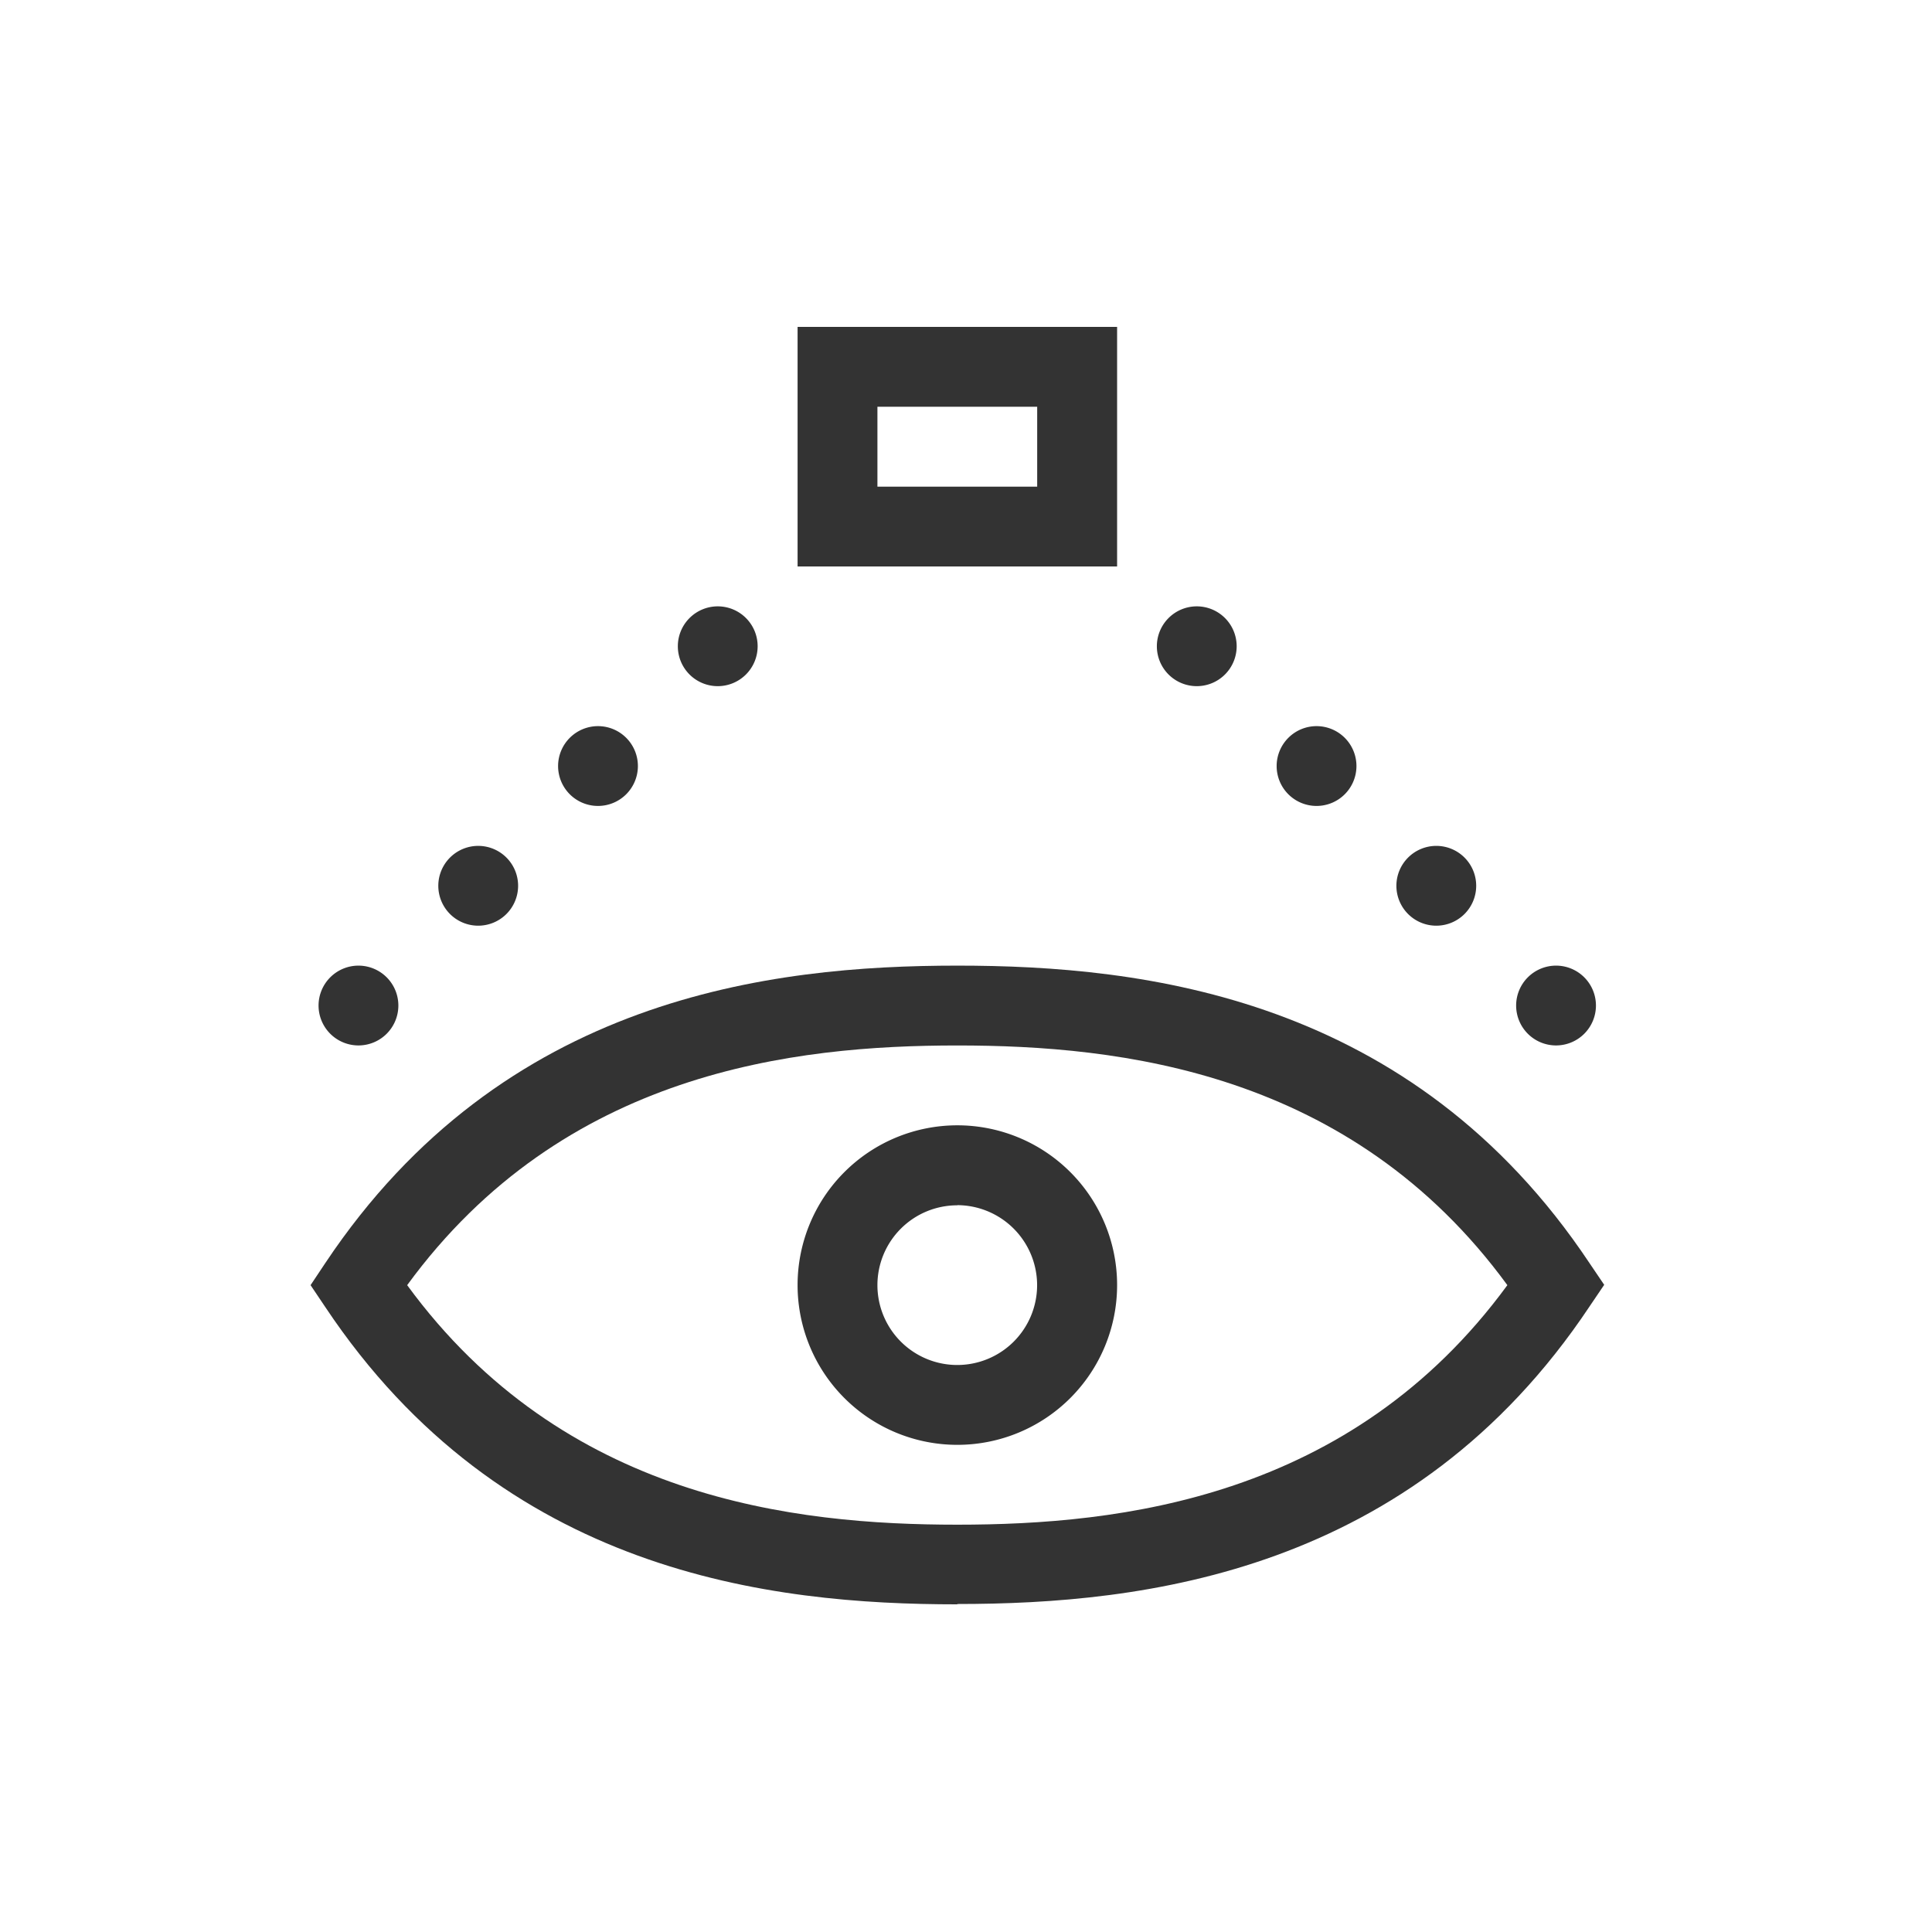 <svg xmlns="http://www.w3.org/2000/svg" xmlns:xlink="http://www.w3.org/1999/xlink" width="52" height="52" viewBox="0 0 52 52"><defs><clipPath id="clip-path"><rect id="Rectangle_360" data-name="Rectangle 360" width="52" height="52" transform="translate(223 2483)" fill="none" stroke="#707070" stroke-width="1"></rect></clipPath><clipPath id="clip-path-2"><rect id="Rectangle_12" data-name="Rectangle 12" width="34.812" height="34.383" fill="none"></rect></clipPath></defs><g id="Groupe_de_masques_52" data-name="Groupe de masques 52" transform="translate(-223 -2483)" clip-path="url(#clip-path)"><g id="Groupe_10" data-name="Groupe 10" transform="translate(231.359 2491.799)"><g id="Groupe_9" data-name="Groupe 9" clip-path="url(#clip-path-2)"><path id="Trac&#xE9;_11" data-name="Trac&#xE9; 11" d="M17.406,33.191c-5.018,0-12.227-.827-17.009-8L0,24.6.4,24c4.781-7.167,12-8,17.009-8s12.227.827,17.009,8l.4.591-.4.591c-4.781,7.167-12,8-17.009,8M2.6,24.6c4.212,5.759,10.433,6.447,14.806,6.447S28,30.355,32.212,24.6C28,18.837,21.779,18.149,17.406,18.149S6.812,18.837,2.6,24.6" transform="translate(0 1.191)" fill="#333"></path><path id="Trac&#xE9;_12" data-name="Trac&#xE9; 12" d="M16.5,28.6a4.3,4.3,0,1,1,4.3-4.3,4.3,4.3,0,0,1-4.3,4.3m0-6.447A2.149,2.149,0,1,0,18.647,24.3,2.155,2.155,0,0,0,16.5,22.149" transform="translate(0.908 1.489)" fill="#333"></path><path id="Trac&#xE9;_13" data-name="Trac&#xE9; 13" d="M20.8,6.447H12.2V0h8.6ZM14.349,4.3h4.3V2.149h-4.3Z" transform="translate(0.908)" fill="#333"></path><path id="Trac&#xE9;_14" data-name="Trac&#xE9; 14" d="M10.274,7A1.074,1.074,0,1,1,9.2,8.074,1.075,1.075,0,0,1,10.274,7" transform="translate(0.685 0.521)" fill="#333"></path><path id="Trac&#xE9;_15" data-name="Trac&#xE9; 15" d="M7.274,10A1.074,1.074,0,1,1,6.2,11.074,1.075,1.075,0,0,1,7.274,10" transform="translate(0.462 0.745)" fill="#333"></path><path id="Trac&#xE9;_16" data-name="Trac&#xE9; 16" d="M4.274,13A1.074,1.074,0,1,1,3.2,14.074,1.075,1.075,0,0,1,4.274,13" transform="translate(0.238 0.968)" fill="#333"></path><path id="Trac&#xE9;_17" data-name="Trac&#xE9; 17" d="M1.274,16A1.074,1.074,0,1,1,.2,17.074,1.075,1.075,0,0,1,1.274,16" transform="translate(0.015 1.191)" fill="#333"></path><path id="Trac&#xE9;_18" data-name="Trac&#xE9; 18" d="M22.274,7A1.074,1.074,0,1,1,21.2,8.074,1.075,1.075,0,0,1,22.274,7" transform="translate(1.578 0.521)" fill="#333"></path><path id="Trac&#xE9;_19" data-name="Trac&#xE9; 19" d="M25.274,10A1.074,1.074,0,1,1,24.2,11.074,1.075,1.075,0,0,1,25.274,10" transform="translate(1.802 0.745)" fill="#333"></path><path id="Trac&#xE9;_20" data-name="Trac&#xE9; 20" d="M28.274,13A1.074,1.074,0,1,1,27.2,14.074,1.075,1.075,0,0,1,28.274,13" transform="translate(2.025 0.968)" fill="#333"></path><path id="Trac&#xE9;_21" data-name="Trac&#xE9; 21" d="M31.274,16A1.074,1.074,0,1,1,30.2,17.074,1.075,1.075,0,0,1,31.274,16" transform="translate(2.248 1.191)" fill="#333"></path></g></g></g></svg>